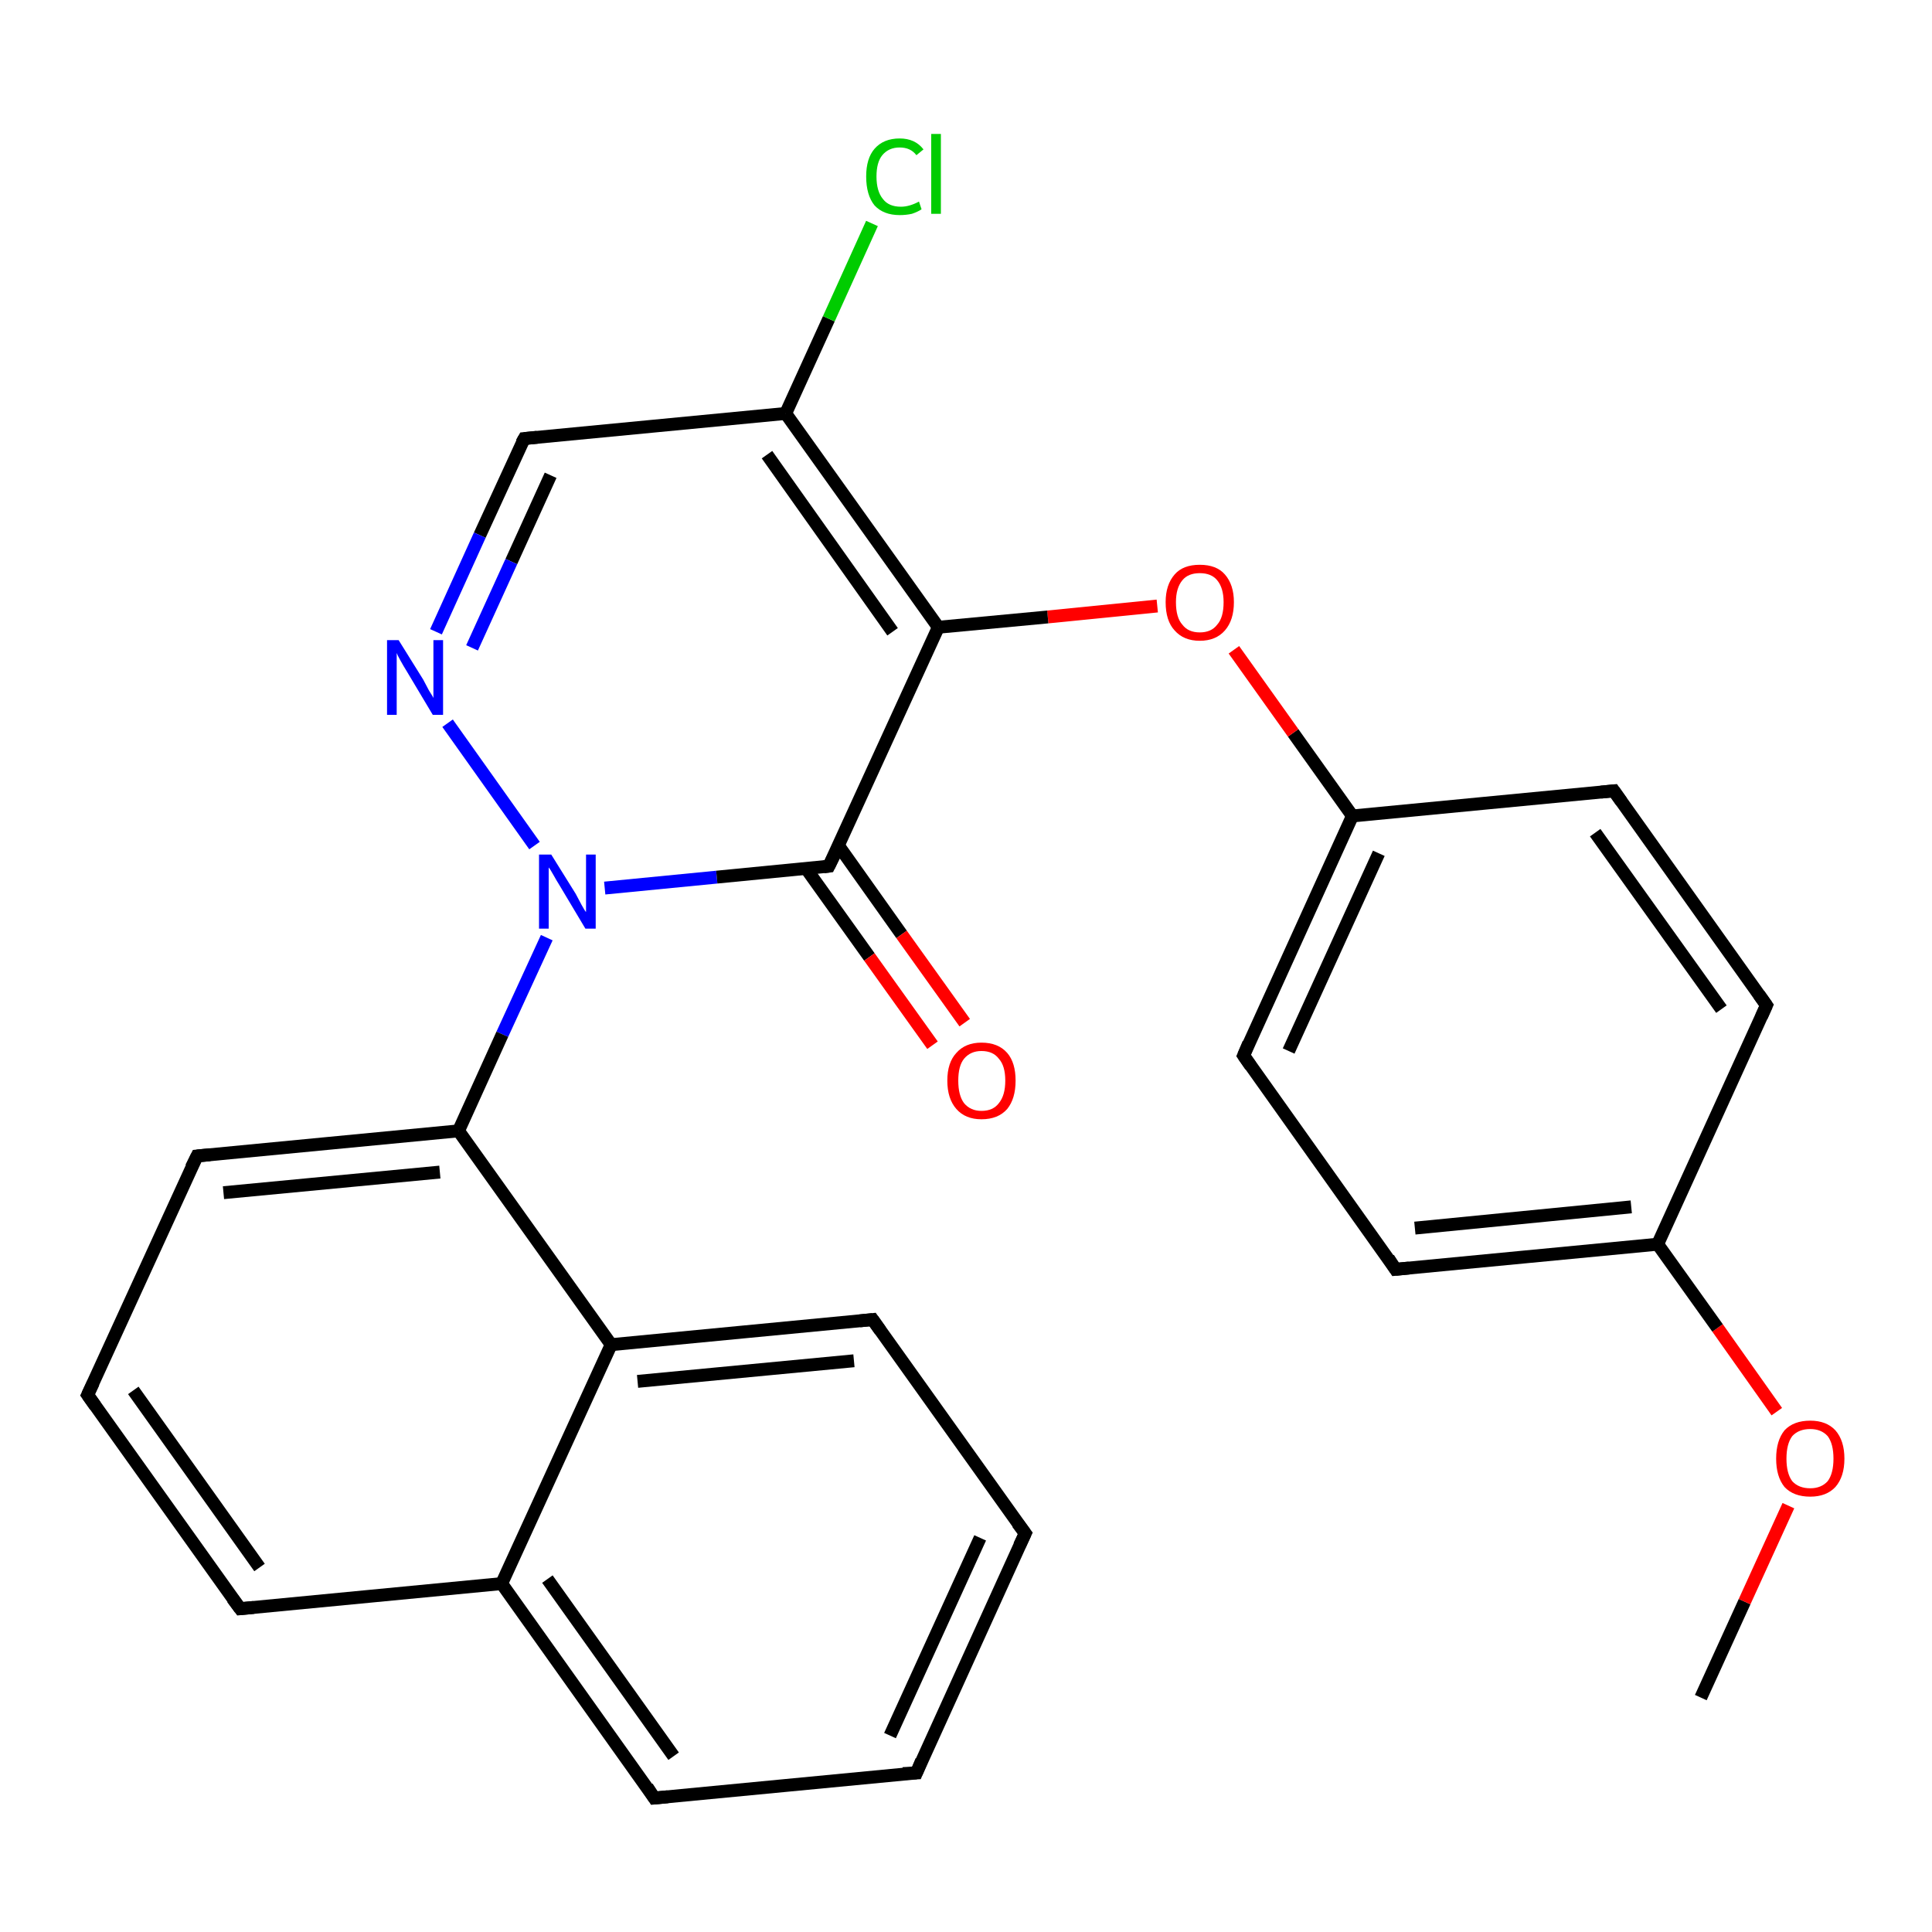 <?xml version='1.0' encoding='iso-8859-1'?>
<svg version='1.1' baseProfile='full'
              xmlns='http://www.w3.org/2000/svg'
                      xmlns:rdkit='http://www.rdkit.org/xml'
                      xmlns:xlink='http://www.w3.org/1999/xlink'
                  xml:space='preserve'
width='300px' height='300px' viewBox='0 0 300 300'>
<!-- END OF HEADER -->
<rect style='opacity:1.0;fill:#FFFFFF;stroke:none' width='300.0' height='300.0' x='0.0' y='0.0'> </rect>
<path class='bond-0 atom-0 atom-1' d='M 264.1,263.6 L 270.9,248.7' style='fill:none;fill-rule:evenodd;stroke:#000000;stroke-width:2.0px;stroke-linecap:butt;stroke-linejoin:miter;stroke-opacity:1' />
<path class='bond-0 atom-0 atom-1' d='M 270.9,248.7 L 277.7,233.8' style='fill:none;fill-rule:evenodd;stroke:#FF0000;stroke-width:2.0px;stroke-linecap:butt;stroke-linejoin:miter;stroke-opacity:1' />
<path class='bond-1 atom-1 atom-2' d='M 275.9,219.2 L 266.7,206.2' style='fill:none;fill-rule:evenodd;stroke:#FF0000;stroke-width:2.0px;stroke-linecap:butt;stroke-linejoin:miter;stroke-opacity:1' />
<path class='bond-1 atom-1 atom-2' d='M 266.7,206.2 L 257.4,193.2' style='fill:none;fill-rule:evenodd;stroke:#000000;stroke-width:2.0px;stroke-linecap:butt;stroke-linejoin:miter;stroke-opacity:1' />
<path class='bond-2 atom-2 atom-3' d='M 257.4,193.2 L 216.7,197.1' style='fill:none;fill-rule:evenodd;stroke:#000000;stroke-width:2.0px;stroke-linecap:butt;stroke-linejoin:miter;stroke-opacity:1' />
<path class='bond-2 atom-2 atom-3' d='M 253.3,187.4 L 219.7,190.7' style='fill:none;fill-rule:evenodd;stroke:#000000;stroke-width:2.0px;stroke-linecap:butt;stroke-linejoin:miter;stroke-opacity:1' />
<path class='bond-3 atom-3 atom-4' d='M 216.7,197.1 L 193.1,163.9' style='fill:none;fill-rule:evenodd;stroke:#000000;stroke-width:2.0px;stroke-linecap:butt;stroke-linejoin:miter;stroke-opacity:1' />
<path class='bond-4 atom-4 atom-5' d='M 193.1,163.9 L 210.0,126.7' style='fill:none;fill-rule:evenodd;stroke:#000000;stroke-width:2.0px;stroke-linecap:butt;stroke-linejoin:miter;stroke-opacity:1' />
<path class='bond-4 atom-4 atom-5' d='M 200.1,163.2 L 214.1,132.5' style='fill:none;fill-rule:evenodd;stroke:#000000;stroke-width:2.0px;stroke-linecap:butt;stroke-linejoin:miter;stroke-opacity:1' />
<path class='bond-5 atom-5 atom-6' d='M 210.0,126.7 L 200.8,113.8' style='fill:none;fill-rule:evenodd;stroke:#000000;stroke-width:2.0px;stroke-linecap:butt;stroke-linejoin:miter;stroke-opacity:1' />
<path class='bond-5 atom-5 atom-6' d='M 200.8,113.8 L 191.6,100.9' style='fill:none;fill-rule:evenodd;stroke:#FF0000;stroke-width:2.0px;stroke-linecap:butt;stroke-linejoin:miter;stroke-opacity:1' />
<path class='bond-6 atom-6 atom-7' d='M 179.7,94.1 L 162.7,95.8' style='fill:none;fill-rule:evenodd;stroke:#FF0000;stroke-width:2.0px;stroke-linecap:butt;stroke-linejoin:miter;stroke-opacity:1' />
<path class='bond-6 atom-6 atom-7' d='M 162.7,95.8 L 145.7,97.4' style='fill:none;fill-rule:evenodd;stroke:#000000;stroke-width:2.0px;stroke-linecap:butt;stroke-linejoin:miter;stroke-opacity:1' />
<path class='bond-7 atom-7 atom-8' d='M 145.7,97.4 L 122.0,64.2' style='fill:none;fill-rule:evenodd;stroke:#000000;stroke-width:2.0px;stroke-linecap:butt;stroke-linejoin:miter;stroke-opacity:1' />
<path class='bond-7 atom-7 atom-8' d='M 138.6,98.1 L 119.1,70.6' style='fill:none;fill-rule:evenodd;stroke:#000000;stroke-width:2.0px;stroke-linecap:butt;stroke-linejoin:miter;stroke-opacity:1' />
<path class='bond-8 atom-8 atom-9' d='M 122.0,64.2 L 128.7,49.5' style='fill:none;fill-rule:evenodd;stroke:#000000;stroke-width:2.0px;stroke-linecap:butt;stroke-linejoin:miter;stroke-opacity:1' />
<path class='bond-8 atom-8 atom-9' d='M 128.7,49.5 L 135.4,34.7' style='fill:none;fill-rule:evenodd;stroke:#00CC00;stroke-width:2.0px;stroke-linecap:butt;stroke-linejoin:miter;stroke-opacity:1' />
<path class='bond-9 atom-8 atom-10' d='M 122.0,64.2 L 81.4,68.1' style='fill:none;fill-rule:evenodd;stroke:#000000;stroke-width:2.0px;stroke-linecap:butt;stroke-linejoin:miter;stroke-opacity:1' />
<path class='bond-10 atom-10 atom-11' d='M 81.4,68.1 L 74.5,83.1' style='fill:none;fill-rule:evenodd;stroke:#000000;stroke-width:2.0px;stroke-linecap:butt;stroke-linejoin:miter;stroke-opacity:1' />
<path class='bond-10 atom-10 atom-11' d='M 74.5,83.1 L 67.7,98.1' style='fill:none;fill-rule:evenodd;stroke:#0000FF;stroke-width:2.0px;stroke-linecap:butt;stroke-linejoin:miter;stroke-opacity:1' />
<path class='bond-10 atom-10 atom-11' d='M 85.5,73.8 L 79.4,87.2' style='fill:none;fill-rule:evenodd;stroke:#000000;stroke-width:2.0px;stroke-linecap:butt;stroke-linejoin:miter;stroke-opacity:1' />
<path class='bond-10 atom-10 atom-11' d='M 79.4,87.2 L 73.3,100.6' style='fill:none;fill-rule:evenodd;stroke:#0000FF;stroke-width:2.0px;stroke-linecap:butt;stroke-linejoin:miter;stroke-opacity:1' />
<path class='bond-11 atom-11 atom-12' d='M 69.5,112.3 L 83.0,131.3' style='fill:none;fill-rule:evenodd;stroke:#0000FF;stroke-width:2.0px;stroke-linecap:butt;stroke-linejoin:miter;stroke-opacity:1' />
<path class='bond-12 atom-12 atom-13' d='M 84.9,145.6 L 78.0,160.6' style='fill:none;fill-rule:evenodd;stroke:#0000FF;stroke-width:2.0px;stroke-linecap:butt;stroke-linejoin:miter;stroke-opacity:1' />
<path class='bond-12 atom-12 atom-13' d='M 78.0,160.6 L 71.2,175.6' style='fill:none;fill-rule:evenodd;stroke:#000000;stroke-width:2.0px;stroke-linecap:butt;stroke-linejoin:miter;stroke-opacity:1' />
<path class='bond-13 atom-13 atom-14' d='M 71.2,175.6 L 30.6,179.5' style='fill:none;fill-rule:evenodd;stroke:#000000;stroke-width:2.0px;stroke-linecap:butt;stroke-linejoin:miter;stroke-opacity:1' />
<path class='bond-13 atom-13 atom-14' d='M 68.3,182.0 L 34.7,185.2' style='fill:none;fill-rule:evenodd;stroke:#000000;stroke-width:2.0px;stroke-linecap:butt;stroke-linejoin:miter;stroke-opacity:1' />
<path class='bond-14 atom-14 atom-15' d='M 30.6,179.5 L 13.6,216.6' style='fill:none;fill-rule:evenodd;stroke:#000000;stroke-width:2.0px;stroke-linecap:butt;stroke-linejoin:miter;stroke-opacity:1' />
<path class='bond-15 atom-15 atom-16' d='M 13.6,216.6 L 37.3,249.8' style='fill:none;fill-rule:evenodd;stroke:#000000;stroke-width:2.0px;stroke-linecap:butt;stroke-linejoin:miter;stroke-opacity:1' />
<path class='bond-15 atom-15 atom-16' d='M 20.7,215.9 L 40.3,243.4' style='fill:none;fill-rule:evenodd;stroke:#000000;stroke-width:2.0px;stroke-linecap:butt;stroke-linejoin:miter;stroke-opacity:1' />
<path class='bond-16 atom-16 atom-17' d='M 37.3,249.8 L 77.9,245.9' style='fill:none;fill-rule:evenodd;stroke:#000000;stroke-width:2.0px;stroke-linecap:butt;stroke-linejoin:miter;stroke-opacity:1' />
<path class='bond-17 atom-17 atom-18' d='M 77.9,245.9 L 101.6,279.2' style='fill:none;fill-rule:evenodd;stroke:#000000;stroke-width:2.0px;stroke-linecap:butt;stroke-linejoin:miter;stroke-opacity:1' />
<path class='bond-17 atom-17 atom-18' d='M 85.0,245.2 L 104.6,272.7' style='fill:none;fill-rule:evenodd;stroke:#000000;stroke-width:2.0px;stroke-linecap:butt;stroke-linejoin:miter;stroke-opacity:1' />
<path class='bond-18 atom-18 atom-19' d='M 101.6,279.2 L 142.3,275.3' style='fill:none;fill-rule:evenodd;stroke:#000000;stroke-width:2.0px;stroke-linecap:butt;stroke-linejoin:miter;stroke-opacity:1' />
<path class='bond-19 atom-19 atom-20' d='M 142.3,275.3 L 159.2,238.1' style='fill:none;fill-rule:evenodd;stroke:#000000;stroke-width:2.0px;stroke-linecap:butt;stroke-linejoin:miter;stroke-opacity:1' />
<path class='bond-19 atom-19 atom-20' d='M 138.2,269.5 L 152.2,238.8' style='fill:none;fill-rule:evenodd;stroke:#000000;stroke-width:2.0px;stroke-linecap:butt;stroke-linejoin:miter;stroke-opacity:1' />
<path class='bond-20 atom-20 atom-21' d='M 159.2,238.1 L 135.5,204.9' style='fill:none;fill-rule:evenodd;stroke:#000000;stroke-width:2.0px;stroke-linecap:butt;stroke-linejoin:miter;stroke-opacity:1' />
<path class='bond-21 atom-21 atom-22' d='M 135.5,204.9 L 94.9,208.8' style='fill:none;fill-rule:evenodd;stroke:#000000;stroke-width:2.0px;stroke-linecap:butt;stroke-linejoin:miter;stroke-opacity:1' />
<path class='bond-21 atom-21 atom-22' d='M 132.6,211.3 L 99.0,214.5' style='fill:none;fill-rule:evenodd;stroke:#000000;stroke-width:2.0px;stroke-linecap:butt;stroke-linejoin:miter;stroke-opacity:1' />
<path class='bond-22 atom-12 atom-23' d='M 93.9,137.9 L 111.3,136.2' style='fill:none;fill-rule:evenodd;stroke:#0000FF;stroke-width:2.0px;stroke-linecap:butt;stroke-linejoin:miter;stroke-opacity:1' />
<path class='bond-22 atom-12 atom-23' d='M 111.3,136.2 L 128.7,134.5' style='fill:none;fill-rule:evenodd;stroke:#000000;stroke-width:2.0px;stroke-linecap:butt;stroke-linejoin:miter;stroke-opacity:1' />
<path class='bond-23 atom-23 atom-24' d='M 125.2,134.9 L 135.0,148.6' style='fill:none;fill-rule:evenodd;stroke:#000000;stroke-width:2.0px;stroke-linecap:butt;stroke-linejoin:miter;stroke-opacity:1' />
<path class='bond-23 atom-23 atom-24' d='M 135.0,148.6 L 144.8,162.3' style='fill:none;fill-rule:evenodd;stroke:#FF0000;stroke-width:2.0px;stroke-linecap:butt;stroke-linejoin:miter;stroke-opacity:1' />
<path class='bond-23 atom-23 atom-24' d='M 130.2,131.3 L 140.0,145.1' style='fill:none;fill-rule:evenodd;stroke:#000000;stroke-width:2.0px;stroke-linecap:butt;stroke-linejoin:miter;stroke-opacity:1' />
<path class='bond-23 atom-23 atom-24' d='M 140.0,145.1 L 149.8,158.8' style='fill:none;fill-rule:evenodd;stroke:#FF0000;stroke-width:2.0px;stroke-linecap:butt;stroke-linejoin:miter;stroke-opacity:1' />
<path class='bond-24 atom-5 atom-25' d='M 210.0,126.7 L 250.6,122.8' style='fill:none;fill-rule:evenodd;stroke:#000000;stroke-width:2.0px;stroke-linecap:butt;stroke-linejoin:miter;stroke-opacity:1' />
<path class='bond-25 atom-25 atom-26' d='M 250.6,122.8 L 274.3,156.1' style='fill:none;fill-rule:evenodd;stroke:#000000;stroke-width:2.0px;stroke-linecap:butt;stroke-linejoin:miter;stroke-opacity:1' />
<path class='bond-25 atom-25 atom-26' d='M 247.7,129.3 L 267.3,156.7' style='fill:none;fill-rule:evenodd;stroke:#000000;stroke-width:2.0px;stroke-linecap:butt;stroke-linejoin:miter;stroke-opacity:1' />
<path class='bond-26 atom-26 atom-2' d='M 274.3,156.1 L 257.4,193.2' style='fill:none;fill-rule:evenodd;stroke:#000000;stroke-width:2.0px;stroke-linecap:butt;stroke-linejoin:miter;stroke-opacity:1' />
<path class='bond-27 atom-23 atom-7' d='M 128.7,134.5 L 145.7,97.4' style='fill:none;fill-rule:evenodd;stroke:#000000;stroke-width:2.0px;stroke-linecap:butt;stroke-linejoin:miter;stroke-opacity:1' />
<path class='bond-28 atom-22 atom-13' d='M 94.9,208.8 L 71.2,175.6' style='fill:none;fill-rule:evenodd;stroke:#000000;stroke-width:2.0px;stroke-linecap:butt;stroke-linejoin:miter;stroke-opacity:1' />
<path class='bond-29 atom-22 atom-17' d='M 94.9,208.8 L 77.9,245.9' style='fill:none;fill-rule:evenodd;stroke:#000000;stroke-width:2.0px;stroke-linecap:butt;stroke-linejoin:miter;stroke-opacity:1' />
<path d='M 218.8,196.9 L 216.7,197.1 L 215.6,195.4' style='fill:none;stroke:#000000;stroke-width:2.0px;stroke-linecap:butt;stroke-linejoin:miter;stroke-opacity:1;' />
<path d='M 194.2,165.5 L 193.1,163.9 L 193.9,162.0' style='fill:none;stroke:#000000;stroke-width:2.0px;stroke-linecap:butt;stroke-linejoin:miter;stroke-opacity:1;' />
<path d='M 83.4,67.9 L 81.4,68.1 L 81.0,68.8' style='fill:none;stroke:#000000;stroke-width:2.0px;stroke-linecap:butt;stroke-linejoin:miter;stroke-opacity:1;' />
<path d='M 32.6,179.3 L 30.6,179.5 L 29.7,181.3' style='fill:none;stroke:#000000;stroke-width:2.0px;stroke-linecap:butt;stroke-linejoin:miter;stroke-opacity:1;' />
<path d='M 14.5,214.7 L 13.6,216.6 L 14.8,218.3' style='fill:none;stroke:#000000;stroke-width:2.0px;stroke-linecap:butt;stroke-linejoin:miter;stroke-opacity:1;' />
<path d='M 36.1,248.2 L 37.3,249.8 L 39.4,249.6' style='fill:none;stroke:#000000;stroke-width:2.0px;stroke-linecap:butt;stroke-linejoin:miter;stroke-opacity:1;' />
<path d='M 100.5,277.5 L 101.6,279.2 L 103.7,279.0' style='fill:none;stroke:#000000;stroke-width:2.0px;stroke-linecap:butt;stroke-linejoin:miter;stroke-opacity:1;' />
<path d='M 140.2,275.4 L 142.3,275.3 L 143.1,273.4' style='fill:none;stroke:#000000;stroke-width:2.0px;stroke-linecap:butt;stroke-linejoin:miter;stroke-opacity:1;' />
<path d='M 158.3,240.0 L 159.2,238.1 L 158.0,236.5' style='fill:none;stroke:#000000;stroke-width:2.0px;stroke-linecap:butt;stroke-linejoin:miter;stroke-opacity:1;' />
<path d='M 136.7,206.6 L 135.5,204.9 L 133.5,205.1' style='fill:none;stroke:#000000;stroke-width:2.0px;stroke-linecap:butt;stroke-linejoin:miter;stroke-opacity:1;' />
<path d='M 127.9,134.6 L 128.7,134.5 L 129.6,132.7' style='fill:none;stroke:#000000;stroke-width:2.0px;stroke-linecap:butt;stroke-linejoin:miter;stroke-opacity:1;' />
<path d='M 248.6,123.0 L 250.6,122.8 L 251.8,124.5' style='fill:none;stroke:#000000;stroke-width:2.0px;stroke-linecap:butt;stroke-linejoin:miter;stroke-opacity:1;' />
<path d='M 273.1,154.4 L 274.3,156.1 L 273.5,157.9' style='fill:none;stroke:#000000;stroke-width:2.0px;stroke-linecap:butt;stroke-linejoin:miter;stroke-opacity:1;' />
<path class='atom-1' d='M 275.8 226.5
Q 275.8 223.7, 277.1 222.1
Q 278.5 220.6, 281.1 220.6
Q 283.6 220.6, 285.0 222.1
Q 286.4 223.7, 286.4 226.5
Q 286.4 229.3, 285.0 230.9
Q 283.6 232.4, 281.1 232.4
Q 278.5 232.4, 277.1 230.9
Q 275.8 229.3, 275.8 226.5
M 281.1 231.1
Q 282.8 231.1, 283.8 230.0
Q 284.7 228.8, 284.7 226.5
Q 284.7 224.2, 283.8 223.0
Q 282.8 221.9, 281.1 221.9
Q 279.3 221.9, 278.3 223.0
Q 277.4 224.2, 277.4 226.5
Q 277.4 228.8, 278.3 230.0
Q 279.3 231.1, 281.1 231.1
' fill='#FF0000'/>
<path class='atom-6' d='M 181.0 93.5
Q 181.0 90.8, 182.4 89.2
Q 183.7 87.7, 186.3 87.7
Q 188.9 87.7, 190.2 89.2
Q 191.6 90.8, 191.6 93.5
Q 191.6 96.3, 190.2 97.9
Q 188.8 99.5, 186.3 99.5
Q 183.8 99.5, 182.4 97.9
Q 181.0 96.4, 181.0 93.5
M 186.3 98.2
Q 188.1 98.2, 189.0 97.0
Q 190.0 95.9, 190.0 93.5
Q 190.0 91.3, 189.0 90.1
Q 188.1 89.0, 186.3 89.0
Q 184.5 89.0, 183.6 90.1
Q 182.6 91.3, 182.6 93.5
Q 182.6 95.9, 183.6 97.0
Q 184.5 98.2, 186.3 98.2
' fill='#FF0000'/>
<path class='atom-9' d='M 134.5 27.4
Q 134.5 24.6, 135.8 23.1
Q 137.2 21.5, 139.7 21.5
Q 142.1 21.5, 143.4 23.2
L 142.3 24.1
Q 141.4 22.9, 139.7 22.9
Q 138.0 22.9, 137.0 24.1
Q 136.1 25.2, 136.1 27.4
Q 136.1 29.7, 137.1 30.9
Q 138.0 32.1, 139.9 32.1
Q 141.2 32.1, 142.7 31.3
L 143.1 32.5
Q 142.5 32.9, 141.6 33.2
Q 140.7 33.4, 139.7 33.4
Q 137.2 33.4, 135.8 31.9
Q 134.5 30.3, 134.5 27.4
' fill='#00CC00'/>
<path class='atom-9' d='M 144.6 20.8
L 146.1 20.8
L 146.1 33.2
L 144.6 33.2
L 144.6 20.8
' fill='#00CC00'/>
<path class='atom-11' d='M 61.9 99.4
L 65.7 105.5
Q 66.0 106.1, 66.6 107.2
Q 67.3 108.3, 67.3 108.4
L 67.3 99.4
L 68.8 99.4
L 68.8 111.0
L 67.2 111.0
L 63.2 104.3
Q 62.7 103.5, 62.2 102.6
Q 61.7 101.7, 61.6 101.4
L 61.6 111.0
L 60.1 111.0
L 60.1 99.4
L 61.9 99.4
' fill='#0000FF'/>
<path class='atom-12' d='M 85.6 132.7
L 89.4 138.8
Q 89.7 139.4, 90.3 140.5
Q 90.9 141.6, 91.0 141.6
L 91.0 132.7
L 92.5 132.7
L 92.5 144.2
L 90.9 144.2
L 86.9 137.5
Q 86.4 136.7, 85.9 135.8
Q 85.4 134.9, 85.2 134.7
L 85.2 144.2
L 83.7 144.2
L 83.7 132.7
L 85.6 132.7
' fill='#0000FF'/>
<path class='atom-24' d='M 147.1 167.8
Q 147.1 165.0, 148.5 163.5
Q 149.9 161.9, 152.4 161.9
Q 155.0 161.9, 156.4 163.5
Q 157.7 165.0, 157.7 167.8
Q 157.7 170.6, 156.4 172.2
Q 155.0 173.8, 152.4 173.8
Q 149.9 173.8, 148.5 172.2
Q 147.1 170.6, 147.1 167.8
M 152.4 172.5
Q 154.2 172.5, 155.1 171.3
Q 156.1 170.1, 156.1 167.8
Q 156.1 165.5, 155.1 164.4
Q 154.2 163.2, 152.4 163.2
Q 150.7 163.2, 149.7 164.4
Q 148.8 165.5, 148.8 167.8
Q 148.8 170.1, 149.7 171.3
Q 150.7 172.5, 152.4 172.5
' fill='#FF0000'/>
</svg>
